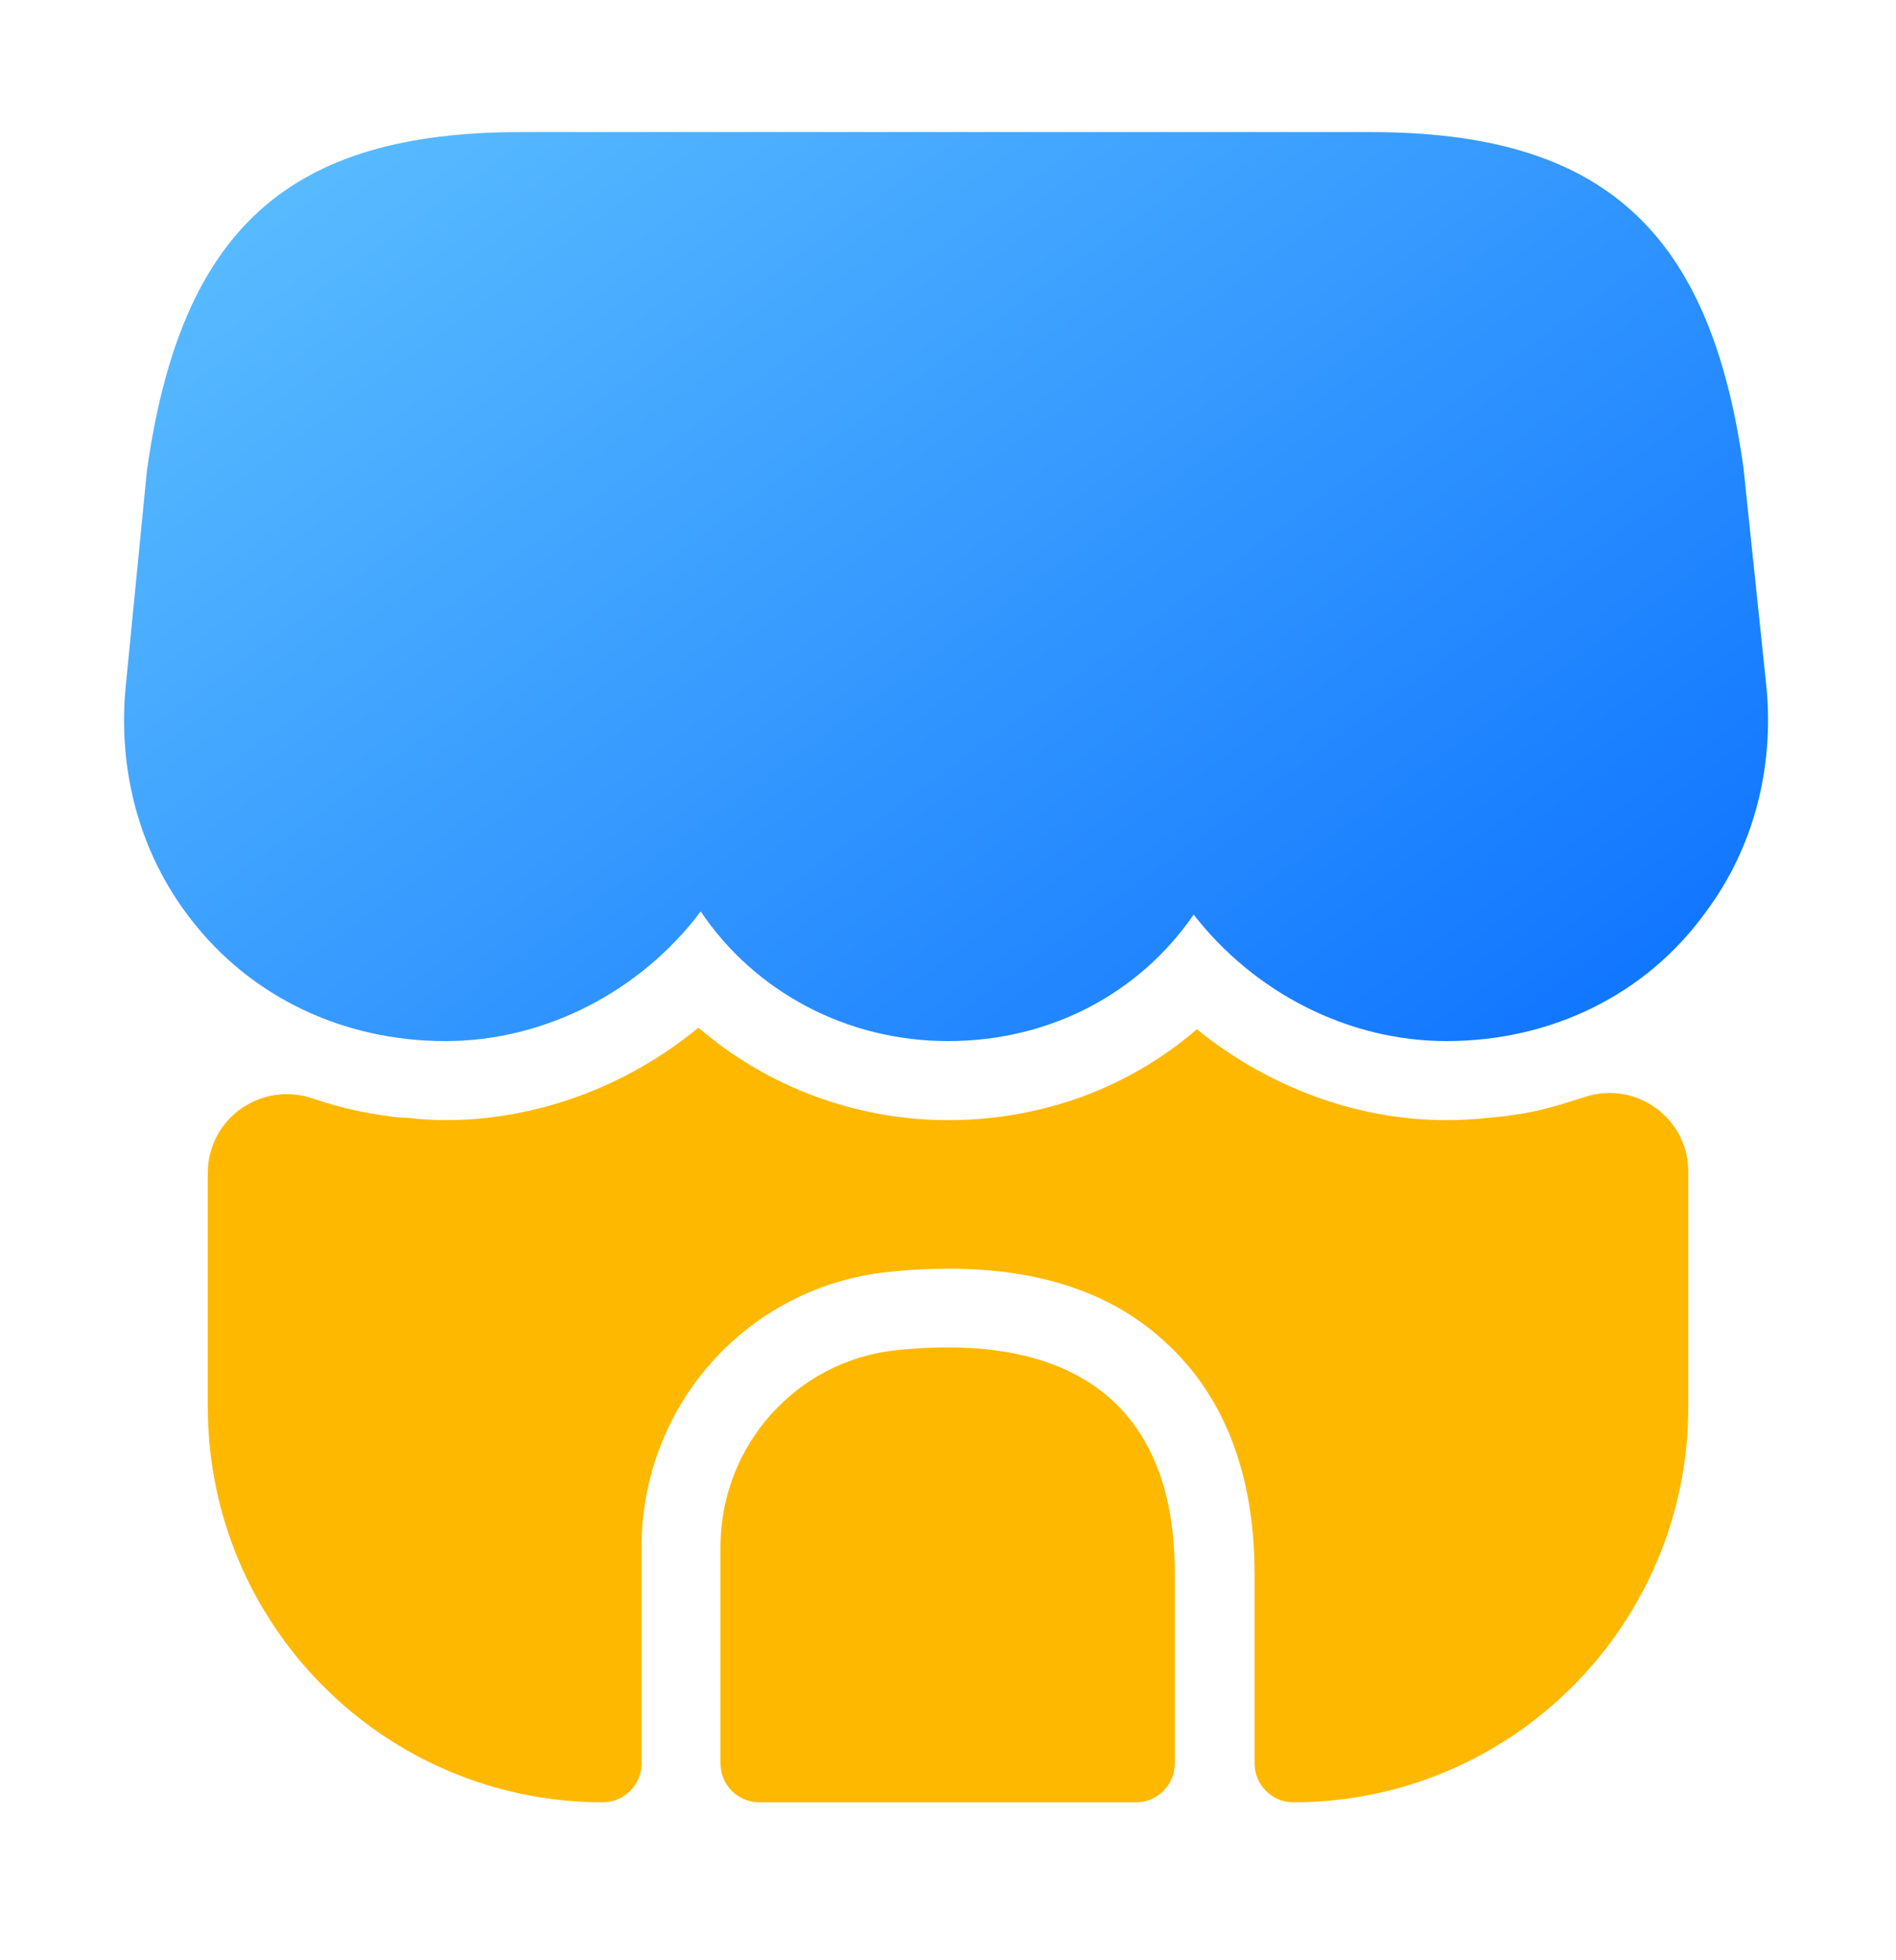 <svg width="30" height="31" viewBox="0 0 30 31" fill="none" xmlns="http://www.w3.org/2000/svg">
<path d="M27.95 10.864L27.587 7.402C27.062 3.627 25.35 2.089 21.687 2.089H18.737L16.887 2.089L13.087 2.089H11.237L8.237 2.089C4.562 2.089 2.862 3.627 2.325 7.439L1.987 10.877C1.862 12.214 2.225 13.514 3.012 14.527C3.962 15.764 5.425 16.464 7.05 16.464C8.625 16.464 10.137 15.677 11.087 14.414C11.937 15.677 13.387 16.464 15 16.464C16.612 16.464 18.025 15.714 18.887 14.464C19.85 15.702 21.337 16.464 22.887 16.464C24.55 16.464 26.05 15.727 26.987 14.427C27.737 13.427 28.075 12.164 27.95 10.864Z" fill="url(#paint0_linear_69_463)"/>
<path d="M14.188 21.352C12.6 21.514 11.4 22.864 11.4 24.464V27.889C11.4 28.227 11.675 28.502 12.013 28.502H17.975C18.313 28.502 18.588 28.227 18.588 27.889V24.902C18.6 22.289 17.063 21.052 14.188 21.352Z" fill="#FFB800"/>
<path d="M26.713 18.527V22.252C26.713 25.702 23.913 28.502 20.463 28.502C20.126 28.502 19.851 28.227 19.851 27.889V24.902C19.851 23.302 19.363 22.052 18.413 21.202C17.576 20.439 16.438 20.064 15.026 20.064C14.713 20.064 14.401 20.077 14.063 20.114C11.838 20.339 10.151 22.214 10.151 24.464L10.151 27.889C10.151 28.227 9.876 28.502 9.538 28.502C6.088 28.502 3.288 25.702 3.288 22.252L3.288 18.552C3.288 17.677 4.151 17.089 4.963 17.377C5.301 17.489 5.638 17.577 5.988 17.627C6.138 17.652 6.301 17.677 6.451 17.677C6.651 17.702 6.851 17.714 7.051 17.714C8.501 17.714 9.926 17.177 11.051 16.252C12.126 17.177 13.526 17.714 15.001 17.714C16.488 17.714 17.863 17.202 18.938 16.277C20.063 17.189 21.463 17.714 22.888 17.714C23.113 17.714 23.338 17.702 23.551 17.677C23.701 17.664 23.838 17.652 23.976 17.627C24.363 17.577 24.713 17.464 25.063 17.352C25.876 17.077 26.713 17.677 26.713 18.527Z" fill="#FFB800"/>
<defs>
<linearGradient id="paint0_linear_69_463" x1="-3.025" y1="2.808" x2="16.281" y2="29.327" gradientUnits="userSpaceOnUse">
<stop stop-color="#66C8FF"/>
<stop offset="1" stop-color="#0066FF"/>
</linearGradient>
</defs>
</svg>
